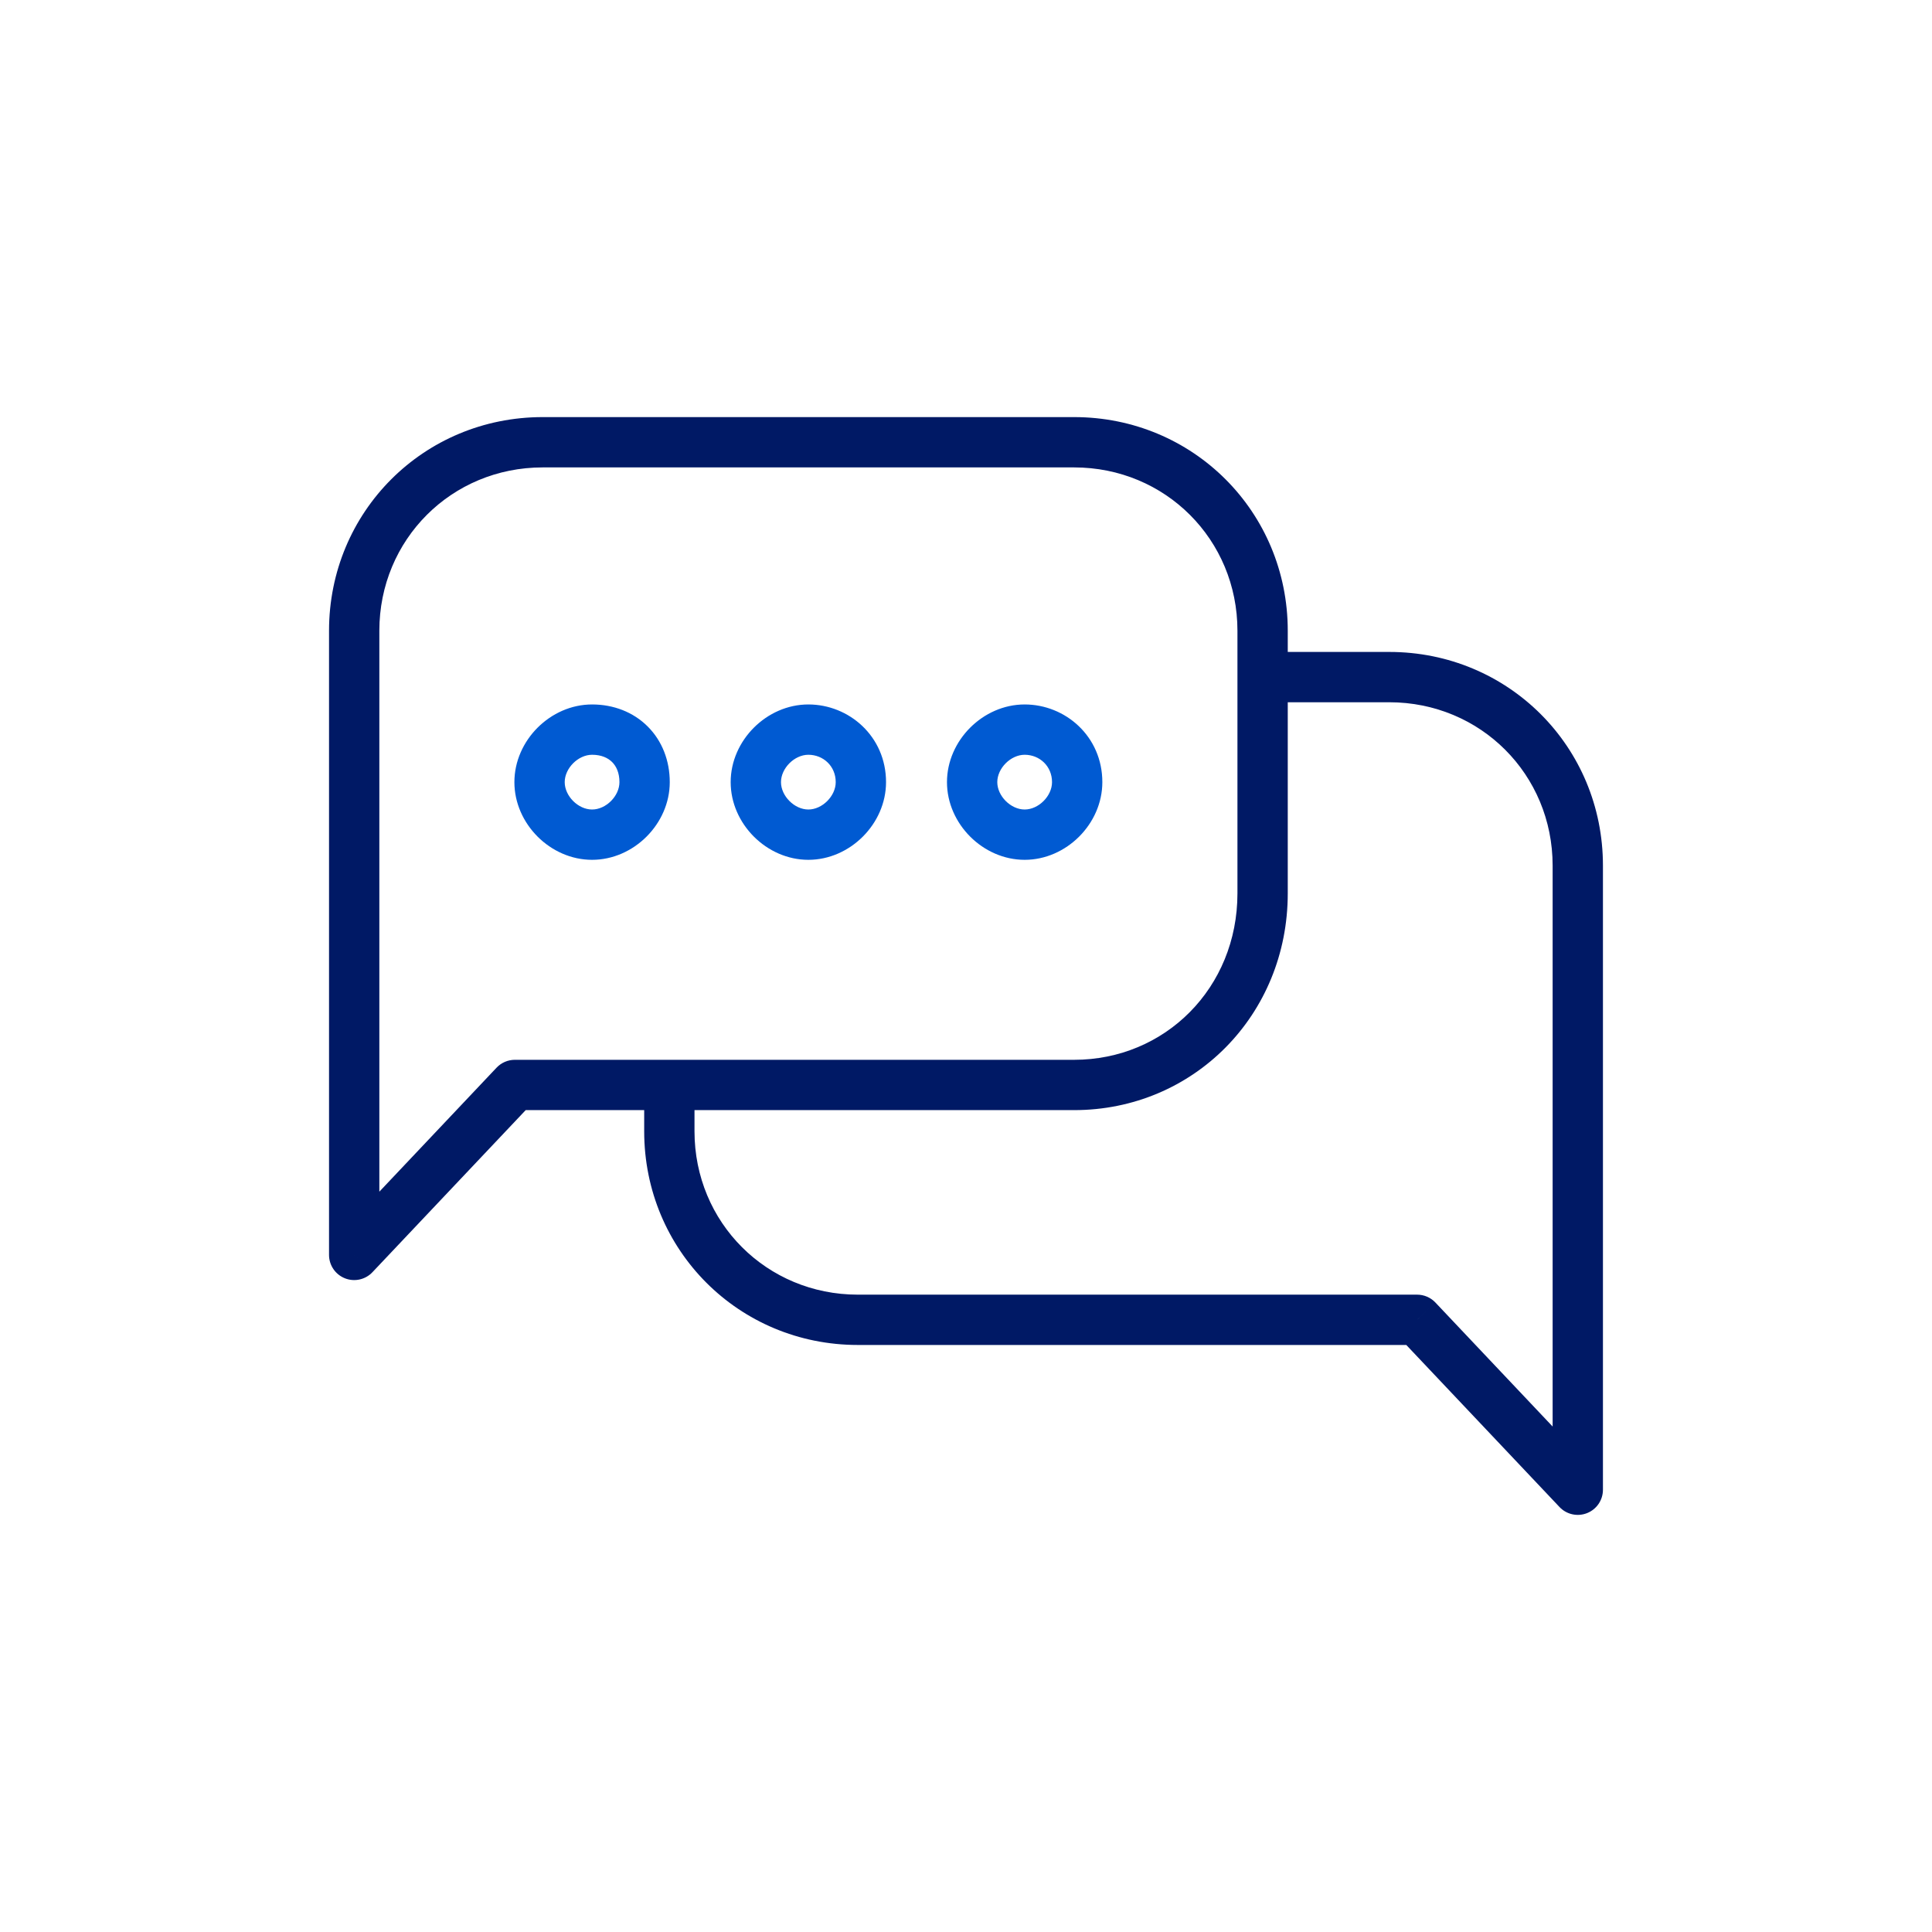 <svg width="72" height="72" viewBox="0 0 72 72" fill="none" xmlns="http://www.w3.org/2000/svg">
<path d="M25.882 40.434C25.882 39.916 25.462 39.496 24.945 39.496C24.427 39.496 24.007 39.916 24.007 40.434H25.882ZM52.811 49.185L53.493 48.541C53.316 48.354 53.069 48.248 52.811 48.248V49.185ZM58.799 55.518L58.118 56.162C58.382 56.441 58.789 56.531 59.146 56.389C59.503 56.248 59.737 55.902 59.737 55.518H58.799ZM47.169 24.296C46.651 24.296 46.231 24.716 46.231 25.233C46.231 25.751 46.651 26.171 47.169 26.171V24.296ZM19.187 40.434V39.496C18.929 39.496 18.683 39.602 18.506 39.789L19.187 40.434ZM13.199 46.767H12.262C12.262 47.151 12.496 47.496 12.853 47.638C13.209 47.78 13.617 47.69 13.88 47.411L13.199 46.767ZM47.054 33.294H46.116H47.054ZM24.007 40.434V42.161H25.882V40.434H24.007ZM24.007 42.161C24.007 46.594 27.536 50.123 31.969 50.123V48.248C28.572 48.248 25.882 45.558 25.882 42.161H24.007ZM31.969 50.123H52.811V48.248H31.969V50.123ZM52.13 49.829L58.118 56.162L59.48 54.874L53.493 48.541L52.13 49.829ZM59.737 55.518V32.258H57.862V55.518H59.737ZM59.737 32.258C59.737 27.825 56.208 24.296 51.775 24.296V26.171C55.172 26.171 57.862 28.86 57.862 32.258H59.737ZM51.775 24.296H47.169V26.171H51.775V24.296ZM40.029 39.496H19.187V41.371H40.029V39.496ZM18.506 39.789L12.518 46.123L13.88 47.411L19.868 41.078L18.506 39.789ZM14.137 46.767V23.506H12.262V46.767H14.137ZM14.137 23.506C14.137 20.109 16.826 17.419 20.224 17.419V15.544C15.79 15.544 12.262 19.073 12.262 23.506H14.137ZM20.224 17.419H40.029V15.544H20.224V17.419ZM40.029 17.419C43.427 17.419 46.116 20.109 46.116 23.506H47.991C47.991 19.073 44.462 15.544 40.029 15.544V17.419ZM46.116 23.506V33.294H47.991V23.506H46.116ZM46.116 33.294C46.116 36.817 43.417 39.496 40.029 39.496V41.371C44.472 41.371 47.991 37.832 47.991 33.294H46.116Z" fill="#001965"/>
<path d="M38.186 27.19V28.128V27.19ZM22.065 27.191V28.128V27.191ZM39.206 29.148C39.206 29.666 38.705 30.168 38.186 30.168V32.043C39.74 32.043 41.081 30.702 41.081 29.148H39.206ZM38.186 30.168C37.668 30.168 37.166 29.666 37.166 29.148H35.291C35.291 30.702 36.632 32.043 38.186 32.043V30.168ZM37.166 29.148C37.166 28.629 37.668 28.128 38.186 28.128V26.253C36.632 26.253 35.291 27.594 35.291 29.148H37.166ZM38.186 28.128C38.741 28.128 39.206 28.55 39.206 29.148H41.081C41.081 27.443 39.704 26.253 38.186 26.253V28.128ZM31.145 29.148C31.145 29.666 30.644 30.168 30.125 30.168V32.043C31.679 32.043 33.02 30.702 33.02 29.148H31.145ZM30.125 30.168C29.607 30.168 29.105 29.666 29.105 29.148H27.23C27.23 30.702 28.571 32.043 30.125 32.043V30.168ZM29.105 29.148C29.105 28.629 29.607 28.128 30.125 28.128V26.253C28.571 26.253 27.23 27.594 27.23 29.148H29.105ZM30.125 28.128C30.68 28.128 31.145 28.55 31.145 29.148H33.02C33.02 27.443 31.643 26.253 30.125 26.253V28.128ZM23.085 29.148C23.085 29.667 22.584 30.168 22.065 30.168V32.043C23.619 32.043 24.96 30.702 24.96 29.148H23.085ZM22.065 30.168C21.546 30.168 21.045 29.667 21.045 29.148H19.17C19.17 30.702 20.511 32.043 22.065 32.043V30.168ZM21.045 29.148C21.045 28.63 21.546 28.128 22.065 28.128V26.253C20.511 26.253 19.17 27.594 19.17 29.148H21.045ZM22.065 28.128C22.416 28.128 22.659 28.247 22.813 28.401C22.966 28.554 23.085 28.797 23.085 29.148H24.96C24.96 28.348 24.676 27.612 24.139 27.075C23.601 26.537 22.865 26.253 22.065 26.253V28.128Z" fill="#005AD2"/>
</svg>

